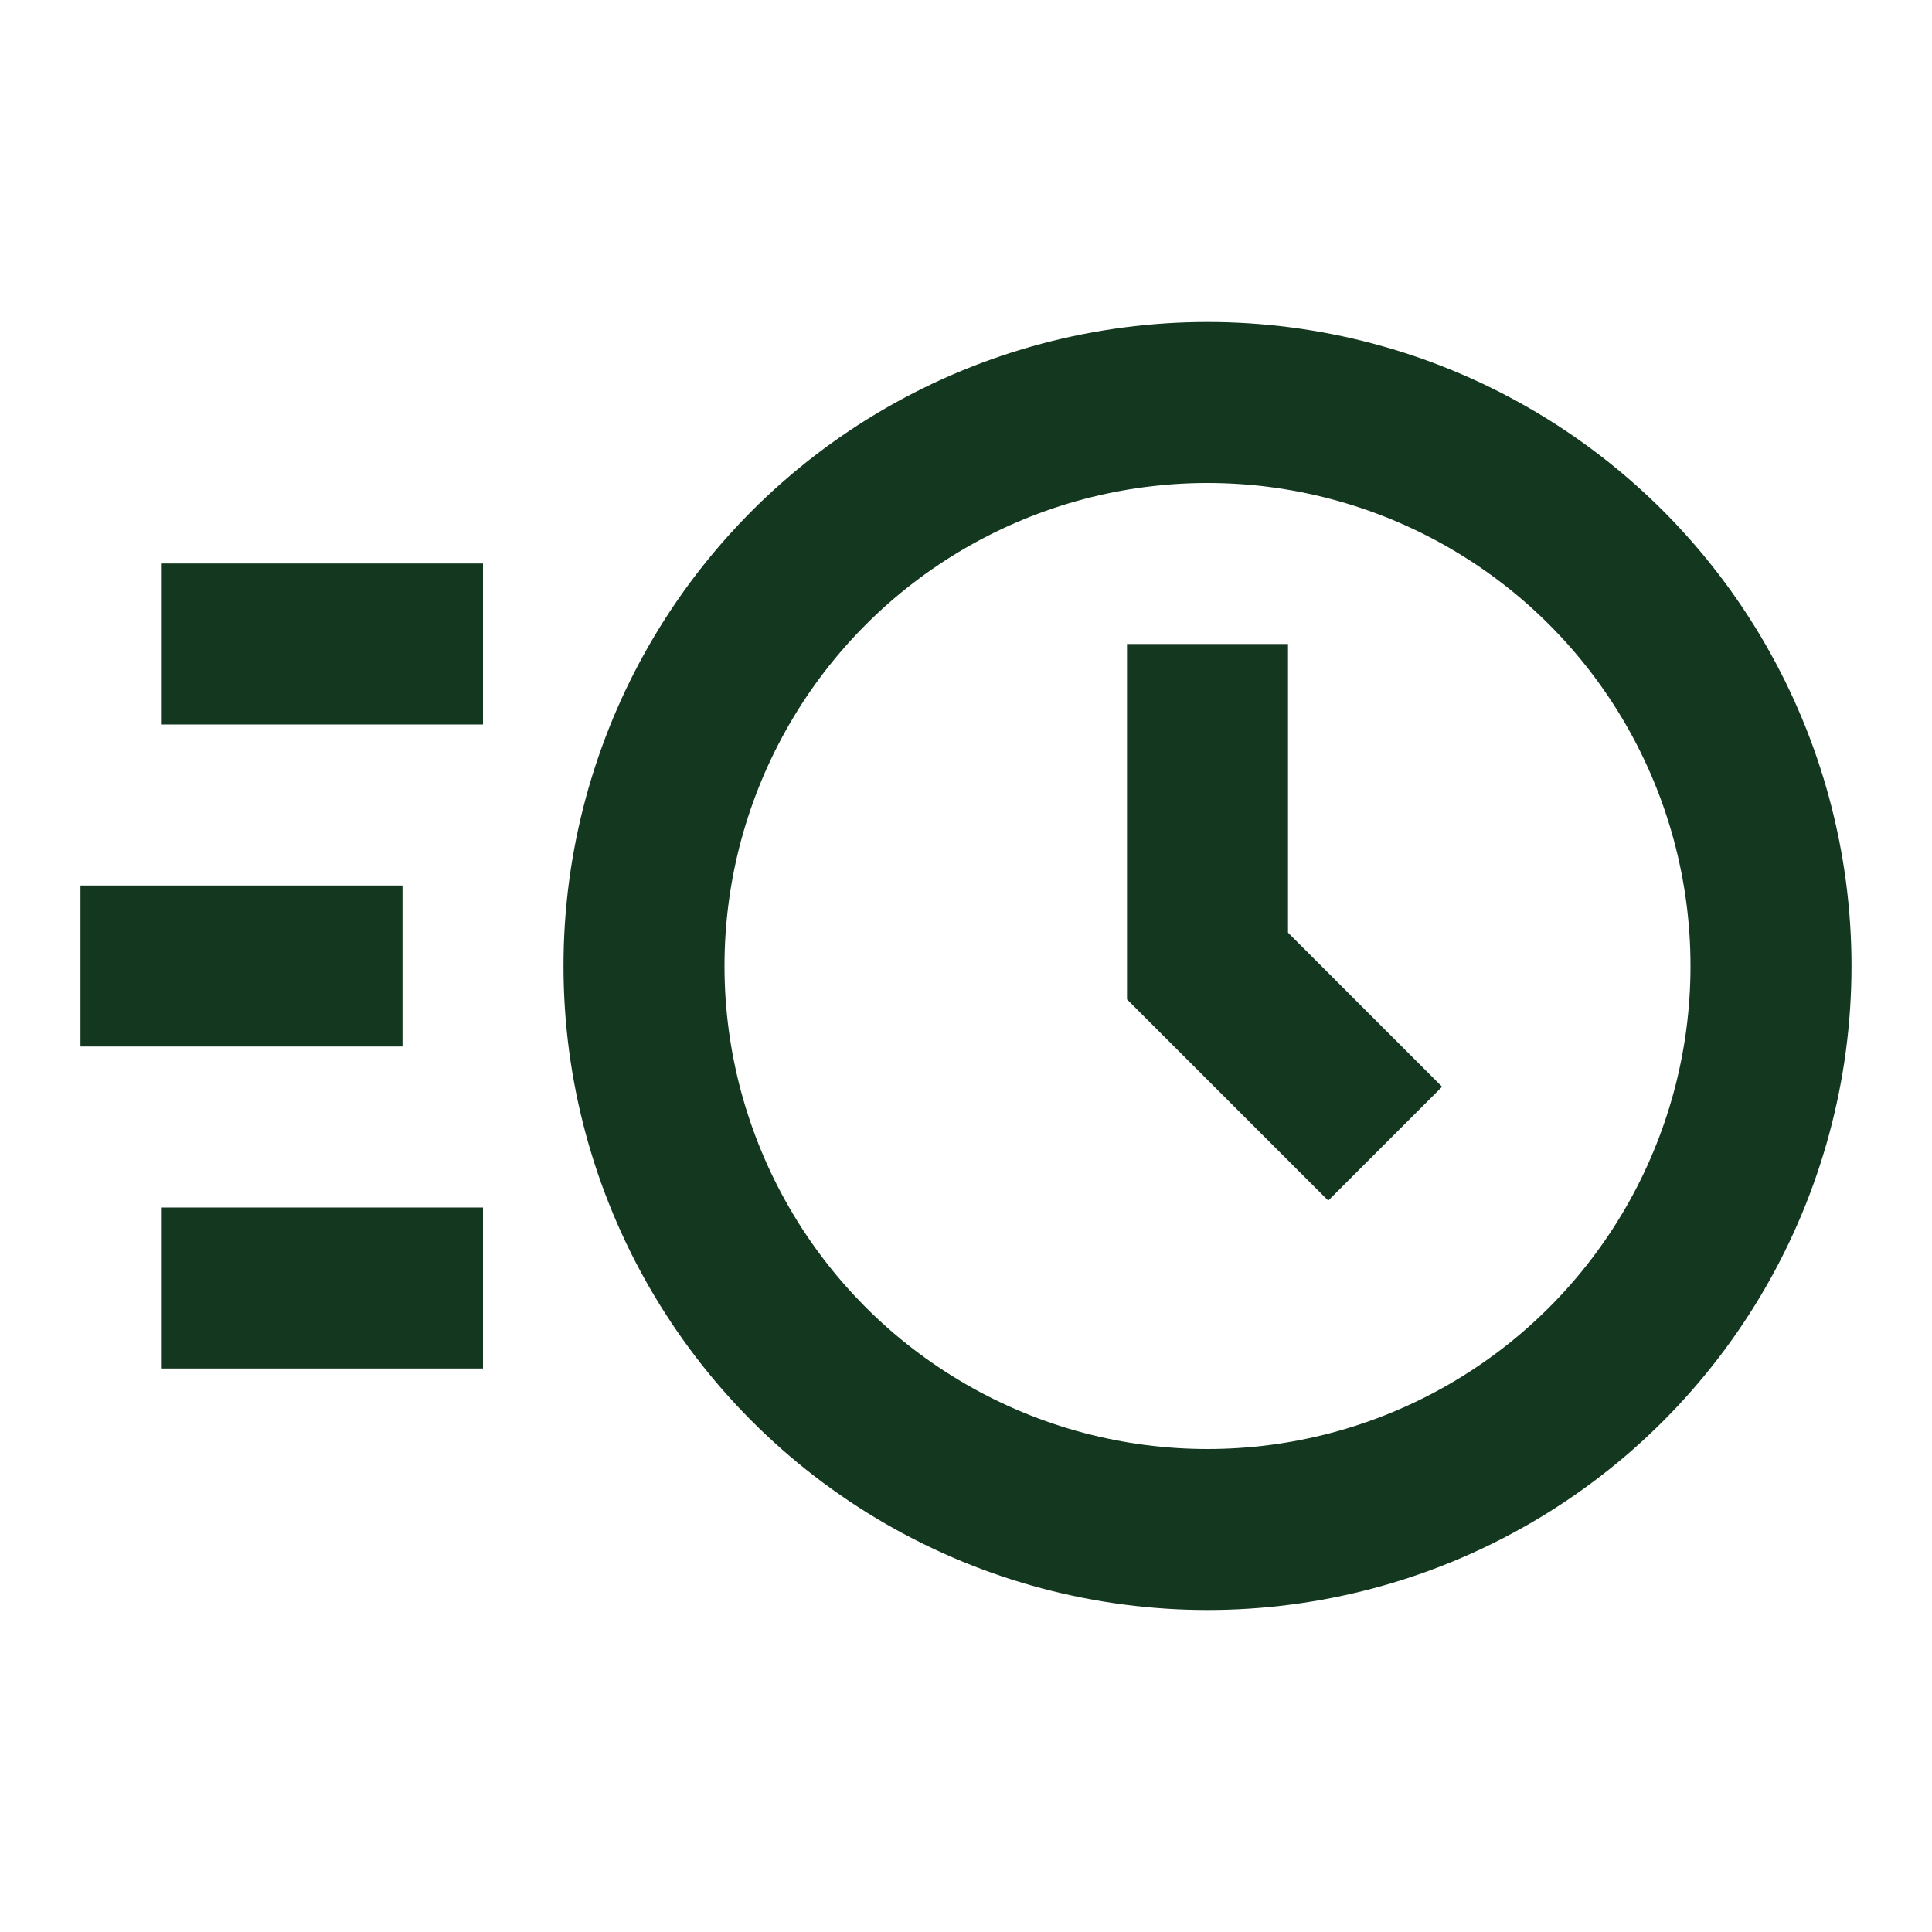 <svg width="24" height="24" viewBox="0 0 24 24" fill="none" xmlns="http://www.w3.org/2000/svg">
<circle cx="15" cy="12" r="7" stroke="#143720" stroke-width="2"/>
<path d="M2 12H4M3 16H5M3 8H5" stroke="#143720" stroke-width="2" stroke-linecap="square"/>
<path d="M15 9V12L16.5 13.5" stroke="#143720" stroke-width="2" stroke-linecap="square"/>
</svg>
